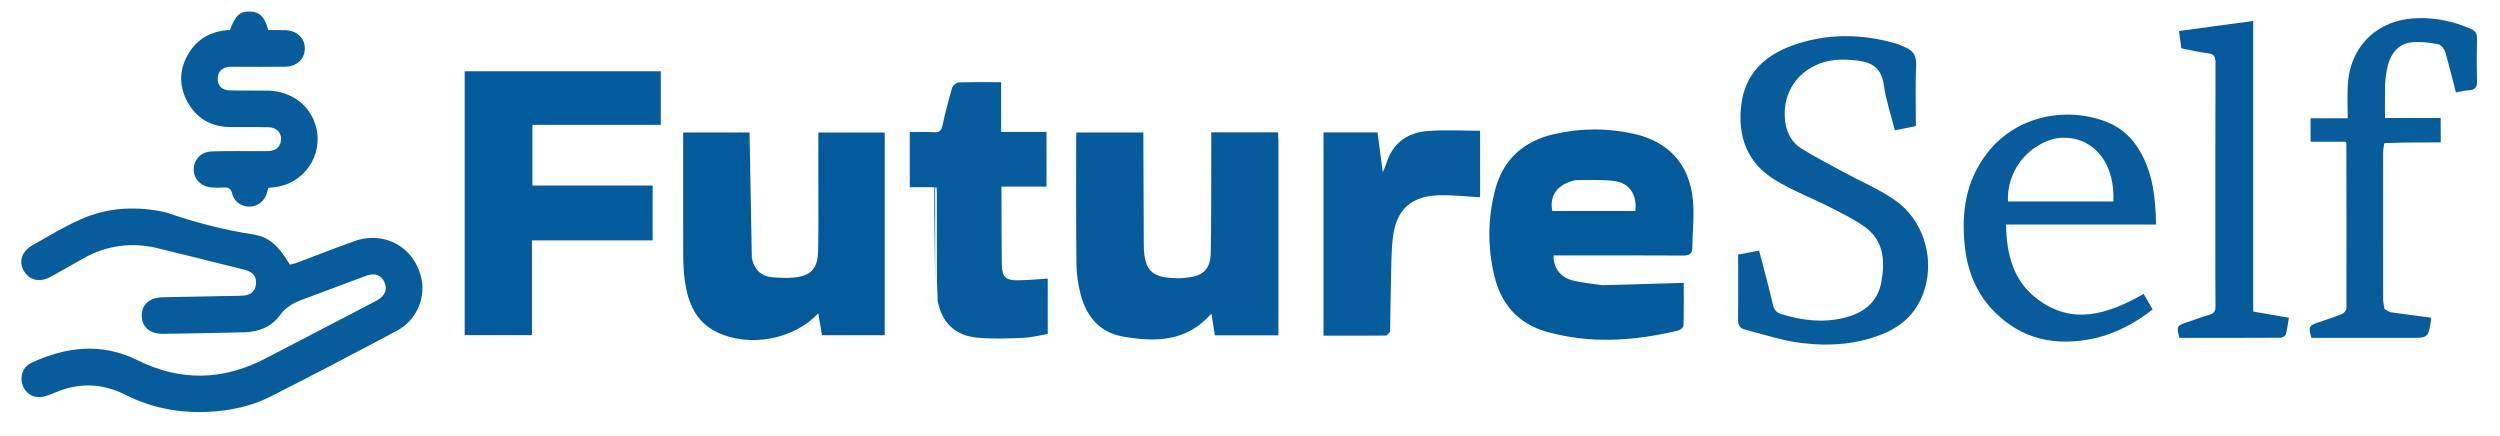 <svg version="1.1" id="Layer_1" xmlns="http://www.w3.org/2000/svg" xmlns:xlink="http://www.w3.org/1999/xlink" x="0px" y="0px"
	 width="100%" viewBox="0 0 1497 261" enable-background="new 0 0 1497 261" xml:space="preserve">
<path fill="#075C9B" opacity="1" stroke="none" 
	d="
M99.671,127.25 
	C116.915,133.25 134.098,137.671 151.767,140.41 
	C161.086,141.855 166.773,147.161 173.599,158.443 
	C174.701,158.178 175.977,158.008 177.151,157.568 
	C188.831,153.192 200.431,148.592 212.177,144.405 
	C230.522,137.867 248.641,148.272 252.44,167.289 
	C254.805,179.13 249.087,191.921 237.643,198.038 
	C212.533,211.459 187.284,224.63 161.891,237.507 
	C150.183,243.445 137.396,246.029 124.295,246.625 
	C107.17,247.406 90.723,244.242 75.411,236.534 
	C61.379,229.47 47.423,228.876 33.065,235.068 
	C30.929,235.99 28.726,236.822 26.479,237.406 
	C20.836,238.873 15.559,236.101 13.594,230.808 
	C11.613,225.471 13.611,219.662 18.827,217.242 
	C39.76,207.527 60.982,205.099 82.394,215.719 
	C108.166,228.501 133.666,227.874 159.042,214.624 
	C180.884,203.22 202.751,191.865 224.606,180.486 
	C225.049,180.256 225.491,180.021 225.922,179.769 
	C230.609,177.032 232.107,173.273 230.223,168.982 
	C228.465,164.978 224.648,163.235 219.764,164.988 
	C207.229,169.488 194.834,174.379 182.316,178.93 
	C176.5,181.044 171.418,183.46 167.492,188.915 
	C162.492,195.86 154.634,198.779 146.074,198.993 
	C129.919,199.398 113.759,199.663 97.6,199.892 
	C89.747,200.003 84.903,195.764 84.874,189.027 
	C84.846,182.302 89.581,178.143 97.489,177.99 
	C113.15,177.685 128.812,177.417 144.473,177.092 
	C149.916,176.979 152.824,174.654 153.266,170.248 
	C153.736,165.565 151.533,162.791 146.331,161.5 
	C129.093,157.222 111.873,152.871 94.614,148.68 
	C78.884,144.86 63.884,146.827 49.739,154.819 
	C43.217,158.503 36.741,162.271 30.155,165.835 
	C23.626,169.368 17.476,167.816 14.17,162.029 
	C11.094,156.645 13.025,150.48 19.38,146.886 
	C28.939,141.48 38.375,135.709 48.39,131.286 
	C64.709,124.079 81.874,123.209 99.671,127.25 
z"/>
<path fill="#055C9C" opacity="1" stroke="none" 
	d="
M278.256,133 
	C278.256,102.7 278.256,72.9 278.256,42.666 
	C317.524,42.666 356.396,42.666 395.687,42.666 
	C395.687,53.079 395.687,63.64 395.687,74.781 
	C370.331,74.781 344.778,74.781 318.824,74.781 
	C318.824,87.061 318.824,98.769 318.824,111.094 
	C342.797,111.094 366.668,111.094 390.806,111.094 
	C390.806,122.268 390.806,132.83 390.806,143.95 
	C366.7,143.95 342.805,143.95 318.535,143.95 
	C318.535,163.11 318.535,181.716 318.535,200.673 
	C305.098,200.673 292.035,200.673 278.256,200.673 
	C278.256,178.346 278.256,155.923 278.256,133 
z"/>
<path fill="#055B9C" opacity="1" stroke="none" 
	d="
M765.519,84.233 
	C765.519,123.33 765.519,161.953 765.519,200.798 
	C752.597,200.798 740.164,200.798 727.43,200.798 
	C726.774,196.562 726.126,192.382 725.411,187.77 
	C710.483,204.867 691.503,204.967 672.03,201.446 
	C658.309,198.966 650.506,189.347 647.085,176.333 
	C645.535,170.434 644.638,164.198 644.569,158.102 
	C644.281,132.61 644.417,107.113 644.409,81.618 
	C644.409,80.971 644.53,80.325 644.63,79.318 
	C657.805,79.318 670.869,79.318 684.649,79.318 
	C684.649,81.034 684.643,82.805 684.65,84.576 
	C684.736,105.238 684.854,125.9 684.903,146.562 
	C684.943,163.788 691.262,166.646 706.942,166.601 
	C708.268,166.597 709.592,166.328 710.918,166.197 
	C720.495,165.251 724.804,161.102 724.999,151.444 
	C725.334,134.787 725.237,118.121 725.301,101.459 
	C725.329,94.161 725.306,86.862 725.306,79.259 
	C738.825,79.259 751.891,79.259 765.28,79.259 
	C765.364,80.83 765.442,82.294 765.519,84.233 
z"/>
<path fill="#045B9B" opacity="1" stroke="none" 
	d="
M959.364,170.786 
	C975.752,170.341 991.672,169.871 1008.224,169.381 
	C1008.224,177.66 1008.334,186.264 1008.086,194.859 
	C1008.055,195.928 1006.289,197.593 1005.064,197.888 
	C978.82,204.198 952.416,206.05 926.118,198.657 
	C909.123,193.879 898.813,182.147 894.761,165.009 
	C890.744,148.018 890.859,130.96 895.172,114.09 
	C899.913,95.541 912.286,84.46 930.731,80.256 
	C946.695,76.617 962.83,76.579 978.774,80.244 
	C999.494,85.007 1011.664,98.538 1013.736,119.885 
	C1014.643,129.237 1013.457,138.785 1013.356,148.246 
	C1013.313,152.254 1011.322,153.038 1007.672,153.016 
	C983.688,152.872 959.703,152.943 935.718,152.944 
	C933.898,152.944 932.078,152.944 930.272,152.944 
	C930.054,159.951 934.098,165.881 941.237,167.789 
	C946.978,169.323 952.999,169.809 959.364,170.786 
M943.522,107.859 
	C932.82,110.097 927.577,116.974 929.517,126.349 
	C946.092,126.349 962.686,126.349 979.245,126.349 
	C980.326,116.927 976.036,109.826 967.177,108.482 
	C959.713,107.349 951.989,107.929 943.522,107.859 
z"/>
<path fill="#035A9B" opacity="1" stroke="none" 
	d="
M450.198,154.387 
	C451.696,162.041 456.258,165.698 463.46,166.117 
	C467.26,166.338 471.106,166.554 474.884,166.226 
	C485.519,165.301 489.656,161.029 489.893,150.202 
	C490.182,137.045 490.014,123.878 490.029,110.715 
	C490.041,100.396 490.032,90.077 490.032,79.357 
	C503.306,79.357 516.357,79.357 529.768,79.357 
	C529.768,119.618 529.768,159.999 529.768,200.702 
	C517.421,200.702 505.007,200.702 492.212,200.702 
	C491.5,196.483 490.768,192.145 489.998,187.578 
	C475.284,203.367 448.61,208.256 429.199,198.861 
	C416.359,192.646 411.932,181.023 410.064,168.031 
	C409.309,162.78 409.145,157.411 409.124,152.095 
	C409.03,127.955 409.083,103.814 409.083,79.314 
	C422.354,79.314 435.414,79.314 448.827,79.314 
	C449.259,104.154 449.691,129.062 450.198,154.387 
z"/>
<path fill="#075C9B" opacity="1" stroke="none" 
	d="
M1129.869,198.922 
	C1113.026,206.411 1095.569,207.512 1078.106,205.317 
	C1066.849,203.902 1055.882,200.137 1044.807,197.335 
	C1041.61,196.526 1040.652,194.352 1040.708,190.991 
	C1040.917,178.201 1040.792,165.407 1040.792,152.45 
	C1045.136,151.615 1048.999,150.873 1053.345,150.038 
	C1056.198,161.046 1059.146,171.731 1061.654,182.518 
	C1062.406,185.752 1063.912,187.26 1066.927,188.175 
	C1079.415,191.967 1091.997,193.469 1104.826,190.163 
	C1116.188,187.235 1124.399,180.863 1126.573,168.751 
	C1128.828,156.187 1128.037,144.063 1116.625,135.851 
	C1110.204,131.23 1102.934,127.725 1095.844,124.114 
	C1084.891,118.534 1073.269,114.106 1062.826,107.724 
	C1046.4,97.685 1040.456,82.037 1042.612,63.159 
	C1044.761,44.347 1056.544,33.294 1073.233,27.258 
	C1093.894,19.785 1115.013,20.104 1136.047,26.282 
	C1137.633,26.748 1139.094,27.622 1140.643,28.23 
	C1145.517,30.142 1147.616,33.243 1147.378,38.899 
	C1146.869,51.006 1147.222,63.149 1147.222,75.514 
	C1142.936,76.369 1139.079,77.138 1134.651,78.02 
	C1132.34,68.869 1129.307,60.023 1128.031,50.931 
	C1126.72,41.593 1121.885,37.547 1113.091,36.395 
	C1105.04,35.34 1097.136,35.168 1089.466,38.124 
	C1074.456,43.909 1066.439,58.235 1069.197,74.128 
	C1070.276,80.349 1073.349,85.629 1078.589,88.889 
	C1086.748,93.966 1095.333,98.365 1103.784,102.964 
	C1114.14,108.599 1125.189,113.221 1134.793,119.923 
	C1154.828,133.904 1160.36,162.867 1147.998,183.235 
	C1143.697,190.32 1137.564,195.223 1129.869,198.922 
z"/>
<path fill="#065C9C" opacity="1" stroke="none" 
	d="
M559.963,169.097 
	C559.797,155.624 559.612,142.151 559.473,128.677 
	C559.418,123.352 559.464,118.027 559.464,112.078 
	C554.523,112.078 549.805,112.078 544.766,112.078 
	C544.766,100.878 544.766,90.304 544.766,79.1 
	C549.702,79.1 554.48,78.924 559.236,79.163 
	C562.247,79.315 563.633,78.489 564.313,75.334 
	C565.96,67.7 567.935,60.125 570.126,52.628 
	C570.53,51.246 572.534,49.414 573.856,49.367 
	C582.169,49.068 590.497,49.216 599.469,49.216 
	C599.469,59.112 599.469,68.827 599.469,79.021 
	C608.848,79.021 617.594,79.021 626.651,79.021 
	C626.651,90.078 626.651,100.65 626.651,111.724 
	C617.865,111.724 609.122,111.724 599.69,111.724 
	C599.69,114.133 599.685,116.054 599.691,117.975 
	C599.74,131.47 599.684,144.967 599.884,158.46 
	C599.993,165.843 602.182,167.931 609.63,167.839 
	C615.423,167.768 621.209,167.202 627.385,166.833 
	C627.385,177.767 627.385,188.361 627.385,199.991 
	C622.55,200.775 617.422,202.125 612.249,202.332 
	C603.133,202.696 593.922,203.046 584.873,202.156 
	C572.08,200.897 564.019,193.44 561.438,180.026 
	C561.476,175.238 561.056,171.133 561.037,167.025 
	C560.959,150.046 561.006,133.065 560.992,116.085 
	C560.991,114.797 560.878,113.509 560.816,112.22 
	C560.532,112.231 560.247,112.242 559.963,112.253 
	C559.963,131.201 559.963,150.149 559.963,169.097 
z"/>
<path fill="#065C9C" opacity="1" stroke="none" 
	d="
M832.424,198.498 
	C831.534,199.644 830.663,200.917 829.78,200.926 
	C817.475,201.057 805.168,201.014 792.524,201.014 
	C792.524,160.358 792.524,119.995 792.524,79.288 
	C803.176,79.288 813.748,79.288 824.856,79.288 
	C825.832,86.682 826.834,94.27 828.006,103.145 
	C829.096,100.48 829.731,99.203 830.15,97.86 
	C833.923,85.777 842.613,79.41 854.73,78.468 
	C865.08,77.663 875.541,78.301 886.274,78.301 
	C886.274,92.619 886.274,105.53 886.274,118.109 
	C877.908,117.676 869.651,116.681 861.433,116.943 
	C844.89,117.47 836.051,125.619 834.076,142.172 
	C833.055,150.73 833.141,159.429 832.912,168.069 
	C832.648,178.056 832.588,188.049 832.424,198.498 
z"/>
<path fill="#085C9B" opacity="1" stroke="none" 
	d="
M1254.489,202.523 
	C1231.197,207.626 1210.671,203.459 1193.885,186.32 
	C1183.227,175.439 1177.989,161.845 1176.461,146.877 
	C1174.439,127.075 1177.14,108.298 1189.693,91.953 
	C1208.009,68.104 1239.1,63.858 1262.207,73.3 
	C1270.557,76.712 1276.966,82.761 1281.518,90.691 
	C1289.248,104.155 1290.787,118.893 1291.058,134.465 
	C1261.061,134.465 1231.46,134.465 1201.241,134.465 
	C1201.481,152.079 1205.442,167.902 1219.543,178.748 
	C1241.152,195.369 1262.502,187.868 1283.636,176.017 
	C1285.392,179.055 1287.126,182.056 1289.001,185.299 
	C1278.692,193.407 1267.537,199.367 1254.489,202.523 
M1229.068,83.292 
	C1212.58,88.352 1201.568,103.661 1202.364,120.618 
	C1223.402,120.618 1244.448,120.618 1265.479,120.618 
	C1266.608,92.583 1248.23,78.921 1229.068,83.292 
z"/>
<path fill="#075C9B" opacity="1" stroke="none" 
	d="
M1427.844,184.959 
	C1429.143,185.662 1430.378,186.791 1431.751,186.996 
	C1439.629,188.175 1447.539,189.135 1455.31,190.152 
	C1455.55,190.687 1455.823,190.993 1455.784,191.251 
	C1454.067,202.318 1454.064,202.319 1442.923,202.32 
	C1423.277,202.321 1403.631,202.32 1384.077,202.32 
	C1382.138,195.682 1382.469,195.018 1388.321,193.009 
	C1393.039,191.39 1397.802,189.877 1402.414,187.996 
	C1403.583,187.519 1405.034,185.818 1405.037,184.676 
	C1405.13,151.695 1405.055,118.713 1404.995,85.73 
	C1404.994,85.602 1404.804,85.474 1404.325,84.869 
	C1397.8,84.869 1390.882,84.869 1383.562,84.869 
	C1383.562,80.038 1383.562,75.679 1383.562,70.828 
	C1390.689,70.828 1397.611,70.828 1405.802,70.828 
	C1405.802,63.933 1405.513,57.49 1405.854,51.082 
	C1407.108,27.575 1423.546,11.741 1447.182,10.89 
	C1458.549,10.481 1469.319,12.768 1479.677,17.381 
	C1482.296,18.547 1483.322,20.142 1483.251,23.089 
	C1483.052,31.414 1482.969,39.755 1483.28,48.073 
	C1483.428,52.041 1482.257,53.899 1478.216,54.09 
	C1475.777,54.205 1473.363,54.861 1470.586,55.334 
	C1468.416,46.957 1466.517,38.894 1464.133,30.978 
	C1463.582,29.147 1461.561,26.746 1459.892,26.452 
	C1454.717,25.543 1449.3,24.755 1444.134,25.334 
	C1435.931,26.252 1431.117,32.1 1429.25,41.84 
	C1428.657,44.936 1428.267,48.109 1428.185,51.258 
	C1428.023,57.556 1428.137,63.861 1428.137,70.674 
	C1439.321,70.674 1450.241,70.674 1461.499,70.674 
	C1461.499,75.432 1461.499,79.685 1461.499,85.262 
	C1450.451,85.262 1439.396,85.262 1427.778,85.703 
	C1427.142,88.372 1427.006,90.599 1427.005,92.826 
	C1426.989,121.621 1426.976,150.416 1427.027,179.212 
	C1427.03,181.128 1427.56,183.043 1427.844,184.959 
z"/>
<path fill="#075C9B" opacity="1" stroke="none" 
	d="
M141.213,39.99 
	C139.576,39.997 138.403,39.922 137.247,40.027 
	C132.934,40.418 130.395,42.963 130.362,47.129 
	C130.329,51.358 132.949,54.009 137.254,54.123 
	C144.908,54.327 152.572,54.125 160.23,54.261 
	C174.288,54.51 185.483,62.761 189.077,75.369 
	C194.048,92.805 182.013,110.395 163.919,112.143 
	C162.936,112.238 161.956,112.361 160.664,112.505 
	C160.372,113.603 160.136,114.689 159.797,115.741 
	C158.236,120.581 154.265,123.635 149.466,123.724 
	C144.696,123.813 140.247,120.932 139.059,116.037 
	C138.278,112.824 136.764,112.089 133.886,112.291 
	C131.567,112.454 129.221,112.397 126.897,112.265 
	C120.589,111.906 116.034,107.382 116,101.555 
	C115.966,95.659 120.314,90.897 126.72,90.676 
	C136.035,90.354 145.367,90.528 154.691,90.491 
	C156.856,90.482 159.031,90.609 161.182,90.432 
	C165.383,90.087 168.02,87.858 168.298,83.526 
	C168.553,79.542 165.574,76.338 161.091,76.201 
	C153.272,75.961 145.439,76.198 137.615,76.066 
	C126.369,75.876 117.672,70.927 112.291,61.077 
	C106.925,51.256 107.252,41.145 113.151,31.632 
	C118.738,22.623 127.351,18.425 137.72,17.954 
	C140.918,9.189 143.745,6.654 149.884,6.908 
	C155.535,7.142 158.68,10.299 160.599,18.03 
	C163.941,18.03 167.414,17.911 170.877,18.055 
	C177.925,18.348 182.585,22.845 182.522,29.115 
	C182.459,35.367 177.757,39.831 170.657,39.944 
	C161.001,40.099 151.342,39.988 141.213,39.99 
z"/>
<path fill="#045A9A" opacity="1" stroke="none" 
	d="
M1326.569,145 
	C1326.569,108.853 1326.516,73.207 1326.648,37.561 
	C1326.662,33.845 1325.76,32.252 1321.843,31.848 
	C1316.734,31.322 1311.709,29.99 1306.169,28.911 
	C1305.729,25.617 1305.28,22.255 1304.784,18.549 
	C1319.766,16.529 1334.186,14.584 1349.227,12.556 
	C1349.227,70.922 1349.227,128.634 1349.227,186.57 
	C1356.538,187.833 1363.363,189.011 1370.594,190.26 
	C1369.965,193.853 1369.62,197.15 1368.698,200.277 
	C1368.424,201.205 1366.531,202.23 1365.375,202.237 
	C1345.233,202.356 1325.089,202.322 1305.036,202.322 
	C1303.188,195.572 1303.476,194.999 1309.339,193.037 
	C1313.916,191.505 1318.444,189.811 1323.071,188.453 
	C1325.754,187.665 1326.676,186.321 1326.641,183.478 
	C1326.481,170.82 1326.57,158.159 1326.569,145 
z"/>

</svg>